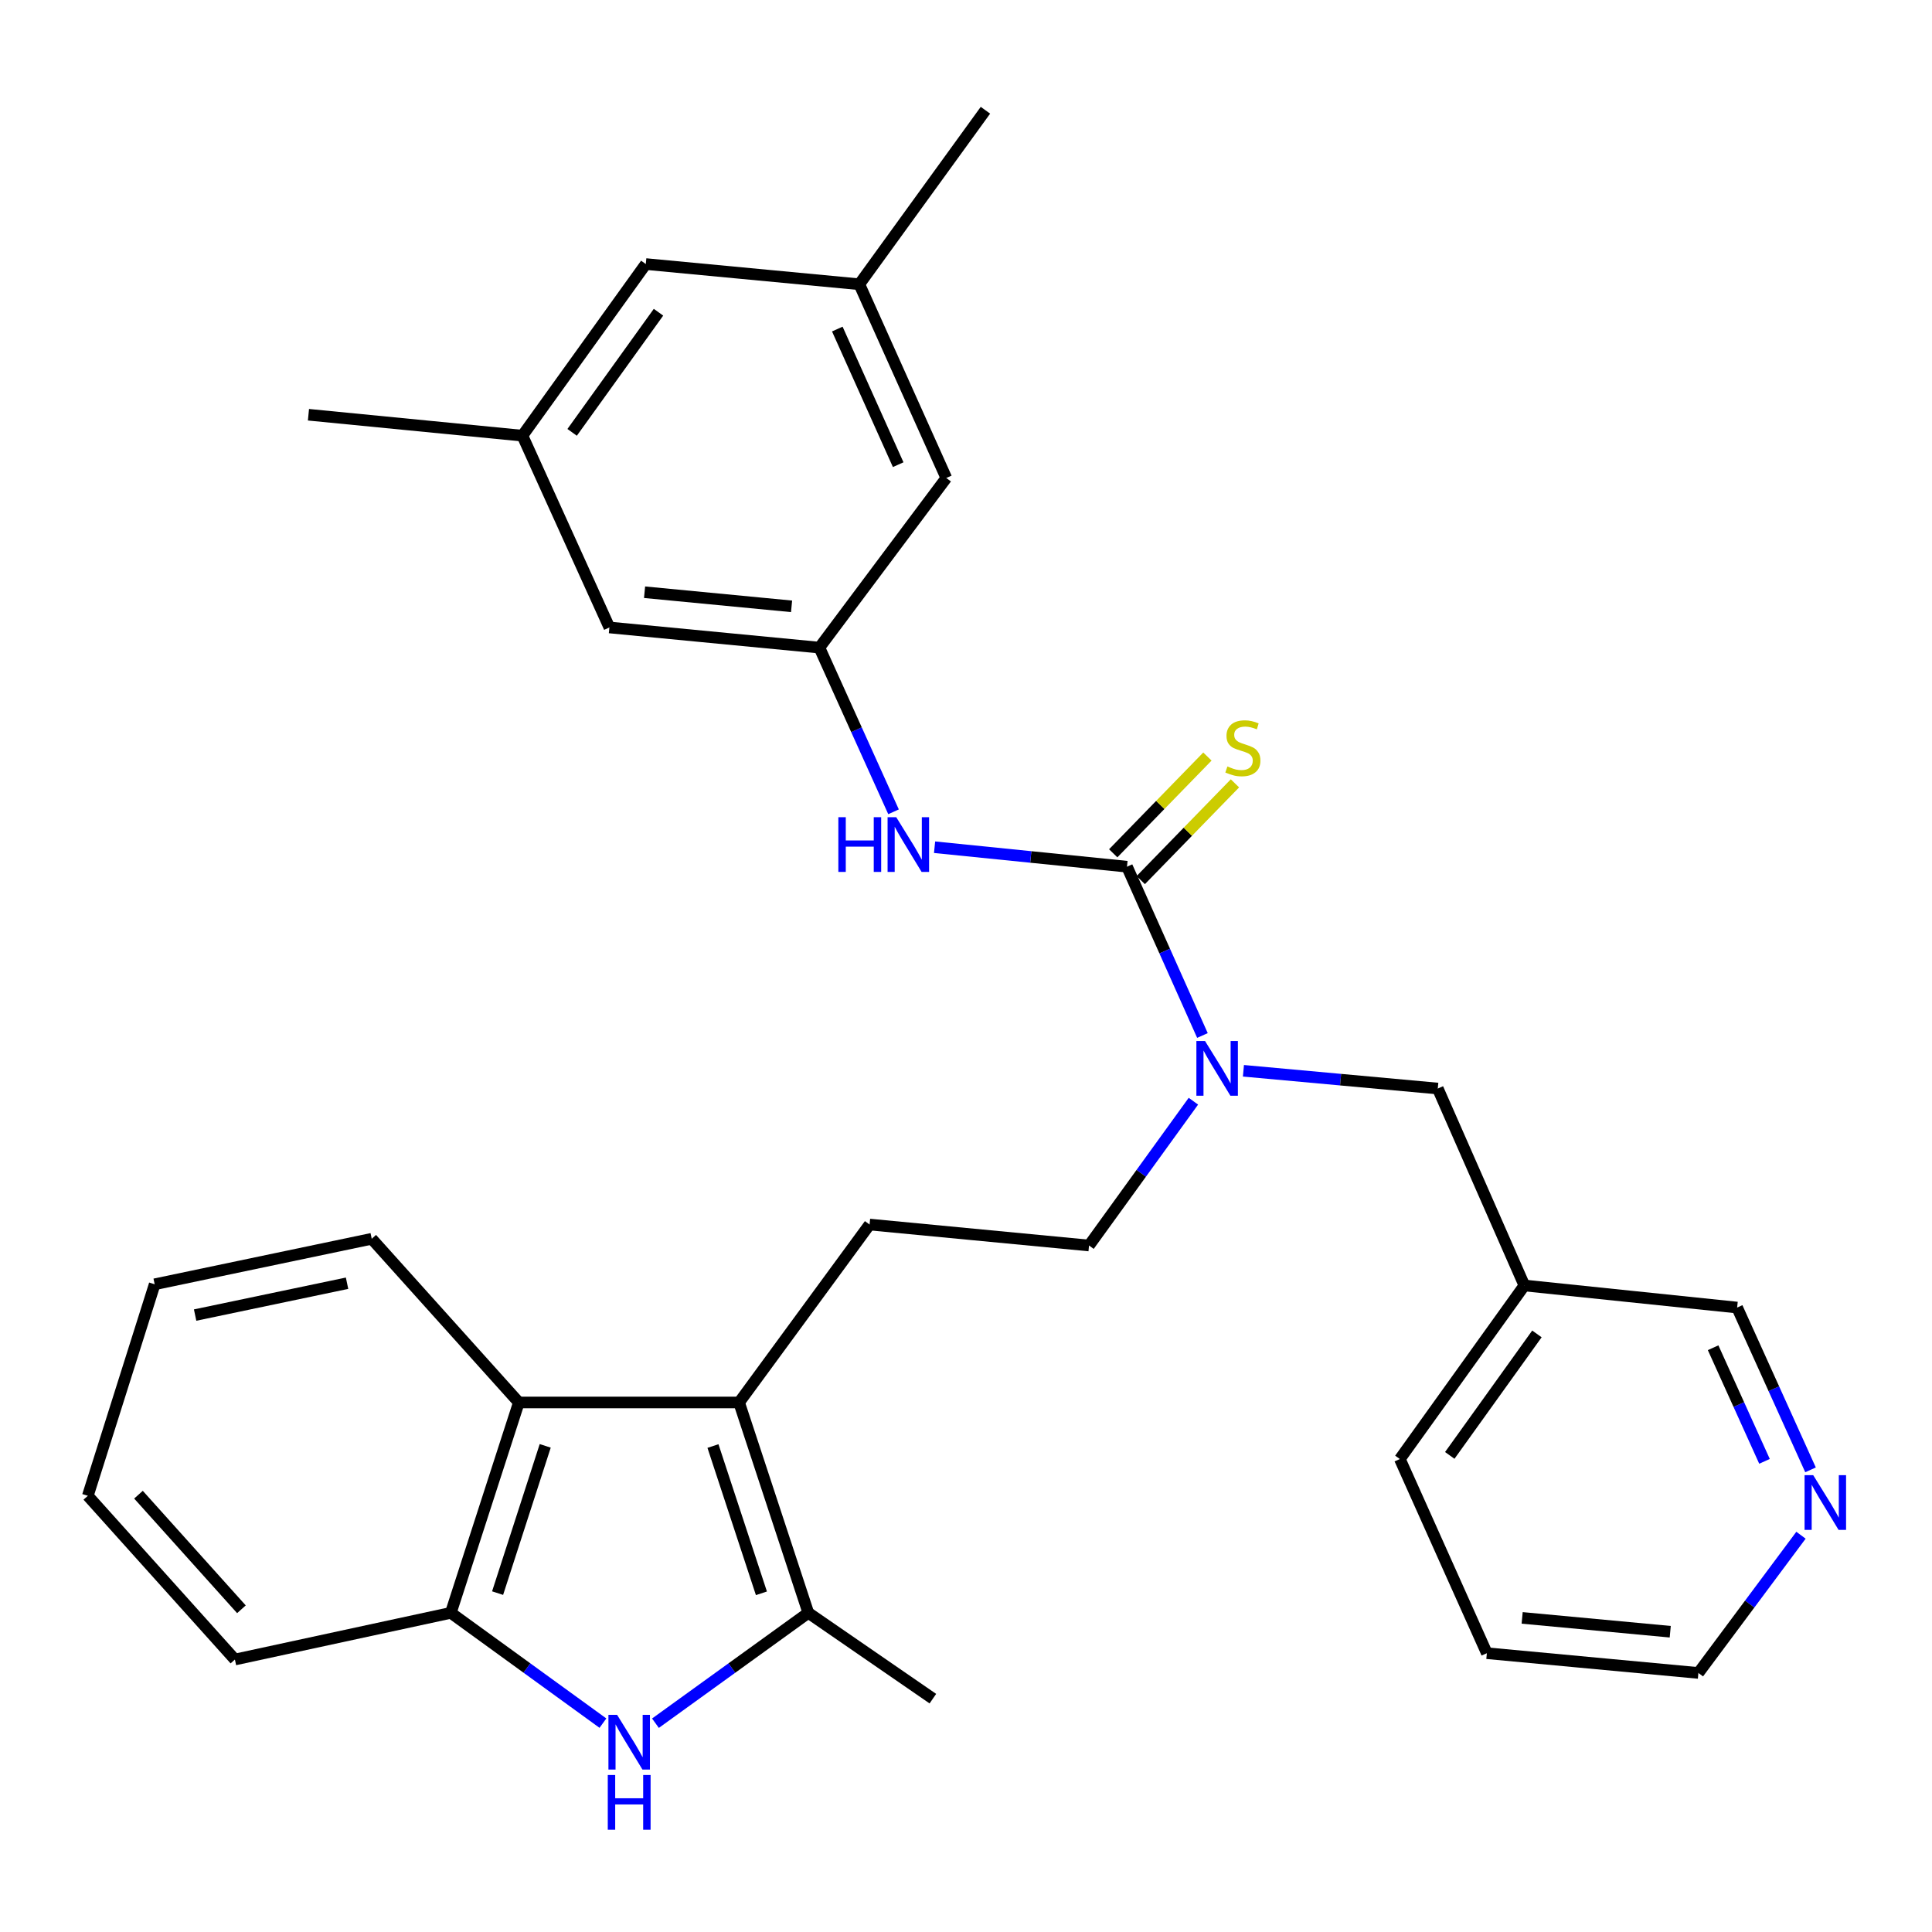 <?xml version='1.0' encoding='iso-8859-1'?>
<svg version='1.1' baseProfile='full'
              xmlns='http://www.w3.org/2000/svg'
                      xmlns:rdkit='http://www.rdkit.org/xml'
                      xmlns:xlink='http://www.w3.org/1999/xlink'
                  xml:space='preserve'
width='1000px' height='1000px' viewBox='0 0 1000 1000'>
<!-- END OF HEADER -->
<rect style='opacity:1.0;fill:#FFFFFF;stroke:none' width='1000' height='1000' x='0' y='0'> </rect>
<path class='bond-2' d='M 382.551,725.917 L 418.382,834.805' style='fill:none;fill-rule:evenodd;stroke:#000000;stroke-width:6px;stroke-linecap:butt;stroke-linejoin:miter;stroke-opacity:1' />
<path class='bond-2' d='M 369.028,748.469 L 394.11,824.69' style='fill:none;fill-rule:evenodd;stroke:#000000;stroke-width:6px;stroke-linecap:butt;stroke-linejoin:miter;stroke-opacity:1' />
<path class='bond-3' d='M 382.551,725.917 L 268.557,725.917' style='fill:none;fill-rule:evenodd;stroke:#000000;stroke-width:6px;stroke-linecap:butt;stroke-linejoin:miter;stroke-opacity:1' />
<path class='bond-7' d='M 382.551,725.917 L 450.092,633.818' style='fill:none;fill-rule:evenodd;stroke:#000000;stroke-width:6px;stroke-linecap:butt;stroke-linejoin:miter;stroke-opacity:1' />
<path class='bond-0' d='M 339.263,891.93 L 378.823,863.367' style='fill:none;fill-rule:evenodd;stroke:#0000FF;stroke-width:6px;stroke-linecap:butt;stroke-linejoin:miter;stroke-opacity:1' />
<path class='bond-0' d='M 378.823,863.367 L 418.382,834.805' style='fill:none;fill-rule:evenodd;stroke:#000000;stroke-width:6px;stroke-linecap:butt;stroke-linejoin:miter;stroke-opacity:1' />
<path class='bond-30' d='M 312.073,891.894 L 272.709,863.349' style='fill:none;fill-rule:evenodd;stroke:#0000FF;stroke-width:6px;stroke-linecap:butt;stroke-linejoin:miter;stroke-opacity:1' />
<path class='bond-30' d='M 272.709,863.349 L 233.344,834.805' style='fill:none;fill-rule:evenodd;stroke:#000000;stroke-width:6px;stroke-linecap:butt;stroke-linejoin:miter;stroke-opacity:1' />
<path class='bond-1' d='M 583.327,448.603 L 602.855,492.288' style='fill:none;fill-rule:evenodd;stroke:#000000;stroke-width:6px;stroke-linecap:butt;stroke-linejoin:miter;stroke-opacity:1' />
<path class='bond-1' d='M 602.855,492.288 L 622.383,535.974' style='fill:none;fill-rule:evenodd;stroke:#0000FF;stroke-width:6px;stroke-linecap:butt;stroke-linejoin:miter;stroke-opacity:1' />
<path class='bond-6' d='M 583.327,448.603 L 533.531,443.56' style='fill:none;fill-rule:evenodd;stroke:#000000;stroke-width:6px;stroke-linecap:butt;stroke-linejoin:miter;stroke-opacity:1' />
<path class='bond-6' d='M 533.531,443.56 L 483.735,438.517' style='fill:none;fill-rule:evenodd;stroke:#0000FF;stroke-width:6px;stroke-linecap:butt;stroke-linejoin:miter;stroke-opacity:1' />
<path class='bond-9' d='M 590.455,455.542 L 614.831,430.501' style='fill:none;fill-rule:evenodd;stroke:#000000;stroke-width:6px;stroke-linecap:butt;stroke-linejoin:miter;stroke-opacity:1' />
<path class='bond-9' d='M 614.831,430.501 L 639.206,405.461' style='fill:none;fill-rule:evenodd;stroke:#CCCC00;stroke-width:6px;stroke-linecap:butt;stroke-linejoin:miter;stroke-opacity:1' />
<path class='bond-9' d='M 576.2,441.665 L 600.575,416.624' style='fill:none;fill-rule:evenodd;stroke:#000000;stroke-width:6px;stroke-linecap:butt;stroke-linejoin:miter;stroke-opacity:1' />
<path class='bond-9' d='M 600.575,416.624 L 624.951,391.584' style='fill:none;fill-rule:evenodd;stroke:#CCCC00;stroke-width:6px;stroke-linecap:butt;stroke-linejoin:miter;stroke-opacity:1' />
<path class='bond-19' d='M 418.382,834.805 L 482.851,879.224' style='fill:none;fill-rule:evenodd;stroke:#000000;stroke-width:6px;stroke-linecap:butt;stroke-linejoin:miter;stroke-opacity:1' />
<path class='bond-4' d='M 268.557,725.917 L 233.344,834.805' style='fill:none;fill-rule:evenodd;stroke:#000000;stroke-width:6px;stroke-linecap:butt;stroke-linejoin:miter;stroke-opacity:1' />
<path class='bond-4' d='M 282.204,748.372 L 257.555,824.593' style='fill:none;fill-rule:evenodd;stroke:#000000;stroke-width:6px;stroke-linecap:butt;stroke-linejoin:miter;stroke-opacity:1' />
<path class='bond-21' d='M 268.557,725.917 L 192.406,641.19' style='fill:none;fill-rule:evenodd;stroke:#000000;stroke-width:6px;stroke-linecap:butt;stroke-linejoin:miter;stroke-opacity:1' />
<path class='bond-22' d='M 233.344,834.805 L 121.583,858.965' style='fill:none;fill-rule:evenodd;stroke:#000000;stroke-width:6px;stroke-linecap:butt;stroke-linejoin:miter;stroke-opacity:1' />
<path class='bond-5' d='M 617.702,569.981 L 590.689,607.326' style='fill:none;fill-rule:evenodd;stroke:#0000FF;stroke-width:6px;stroke-linecap:butt;stroke-linejoin:miter;stroke-opacity:1' />
<path class='bond-5' d='M 590.689,607.326 L 563.676,644.672' style='fill:none;fill-rule:evenodd;stroke:#000000;stroke-width:6px;stroke-linecap:butt;stroke-linejoin:miter;stroke-opacity:1' />
<path class='bond-10' d='M 643.597,554.236 L 693.896,558.831' style='fill:none;fill-rule:evenodd;stroke:#0000FF;stroke-width:6px;stroke-linecap:butt;stroke-linejoin:miter;stroke-opacity:1' />
<path class='bond-10' d='M 693.896,558.831 L 744.194,563.426' style='fill:none;fill-rule:evenodd;stroke:#000000;stroke-width:6px;stroke-linecap:butt;stroke-linejoin:miter;stroke-opacity:1' />
<path class='bond-8' d='M 462.494,420.186 L 443.306,377.696' style='fill:none;fill-rule:evenodd;stroke:#0000FF;stroke-width:6px;stroke-linecap:butt;stroke-linejoin:miter;stroke-opacity:1' />
<path class='bond-8' d='M 443.306,377.696 L 424.119,335.206' style='fill:none;fill-rule:evenodd;stroke:#000000;stroke-width:6px;stroke-linecap:butt;stroke-linejoin:miter;stroke-opacity:1' />
<path class='bond-11' d='M 450.092,633.818 L 563.676,644.672' style='fill:none;fill-rule:evenodd;stroke:#000000;stroke-width:6px;stroke-linecap:butt;stroke-linejoin:miter;stroke-opacity:1' />
<path class='bond-16' d='M 424.119,335.206 L 489.803,247.406' style='fill:none;fill-rule:evenodd;stroke:#000000;stroke-width:6px;stroke-linecap:butt;stroke-linejoin:miter;stroke-opacity:1' />
<path class='bond-17' d='M 424.119,335.206 L 315.419,324.773' style='fill:none;fill-rule:evenodd;stroke:#000000;stroke-width:6px;stroke-linecap:butt;stroke-linejoin:miter;stroke-opacity:1' />
<path class='bond-17' d='M 409.714,313.838 L 333.625,306.535' style='fill:none;fill-rule:evenodd;stroke:#000000;stroke-width:6px;stroke-linecap:butt;stroke-linejoin:miter;stroke-opacity:1' />
<path class='bond-13' d='M 744.194,563.426 L 789.011,665.361' style='fill:none;fill-rule:evenodd;stroke:#000000;stroke-width:6px;stroke-linecap:butt;stroke-linejoin:miter;stroke-opacity:1' />
<path class='bond-12' d='M 937.127,760.79 L 918.132,718.79' style='fill:none;fill-rule:evenodd;stroke:#0000FF;stroke-width:6px;stroke-linecap:butt;stroke-linejoin:miter;stroke-opacity:1' />
<path class='bond-12' d='M 918.132,718.79 L 899.137,676.79' style='fill:none;fill-rule:evenodd;stroke:#000000;stroke-width:6px;stroke-linecap:butt;stroke-linejoin:miter;stroke-opacity:1' />
<path class='bond-12' d='M 913.301,756.388 L 900.005,726.988' style='fill:none;fill-rule:evenodd;stroke:#0000FF;stroke-width:6px;stroke-linecap:butt;stroke-linejoin:miter;stroke-opacity:1' />
<path class='bond-12' d='M 900.005,726.988 L 886.709,697.588' style='fill:none;fill-rule:evenodd;stroke:#000000;stroke-width:6px;stroke-linecap:butt;stroke-linejoin:miter;stroke-opacity:1' />
<path class='bond-32' d='M 932.188,794.629 L 905.638,830.273' style='fill:none;fill-rule:evenodd;stroke:#0000FF;stroke-width:6px;stroke-linecap:butt;stroke-linejoin:miter;stroke-opacity:1' />
<path class='bond-32' d='M 905.638,830.273 L 879.088,865.917' style='fill:none;fill-rule:evenodd;stroke:#000000;stroke-width:6px;stroke-linecap:butt;stroke-linejoin:miter;stroke-opacity:1' />
<path class='bond-20' d='M 789.011,665.361 L 899.137,676.79' style='fill:none;fill-rule:evenodd;stroke:#000000;stroke-width:6px;stroke-linecap:butt;stroke-linejoin:miter;stroke-opacity:1' />
<path class='bond-24' d='M 789.011,665.361 L 724.565,755.195' style='fill:none;fill-rule:evenodd;stroke:#000000;stroke-width:6px;stroke-linecap:butt;stroke-linejoin:miter;stroke-opacity:1' />
<path class='bond-24' d='M 795.509,690.433 L 750.397,753.316' style='fill:none;fill-rule:evenodd;stroke:#000000;stroke-width:6px;stroke-linecap:butt;stroke-linejoin:miter;stroke-opacity:1' />
<path class='bond-14' d='M 444.786,147.129 L 489.803,247.406' style='fill:none;fill-rule:evenodd;stroke:#000000;stroke-width:6px;stroke-linecap:butt;stroke-linejoin:miter;stroke-opacity:1' />
<path class='bond-14' d='M 433.39,170.318 L 464.901,240.512' style='fill:none;fill-rule:evenodd;stroke:#000000;stroke-width:6px;stroke-linecap:butt;stroke-linejoin:miter;stroke-opacity:1' />
<path class='bond-26' d='M 444.786,147.129 L 510.061,57.063' style='fill:none;fill-rule:evenodd;stroke:#000000;stroke-width:6px;stroke-linecap:butt;stroke-linejoin:miter;stroke-opacity:1' />
<path class='bond-33' d='M 444.786,147.129 L 334.263,136.673' style='fill:none;fill-rule:evenodd;stroke:#000000;stroke-width:6px;stroke-linecap:butt;stroke-linejoin:miter;stroke-opacity:1' />
<path class='bond-15' d='M 270.403,225.501 L 315.419,324.773' style='fill:none;fill-rule:evenodd;stroke:#000000;stroke-width:6px;stroke-linecap:butt;stroke-linejoin:miter;stroke-opacity:1' />
<path class='bond-18' d='M 270.403,225.501 L 334.263,136.673' style='fill:none;fill-rule:evenodd;stroke:#000000;stroke-width:6px;stroke-linecap:butt;stroke-linejoin:miter;stroke-opacity:1' />
<path class='bond-18' d='M 296.135,223.789 L 340.837,161.61' style='fill:none;fill-rule:evenodd;stroke:#000000;stroke-width:6px;stroke-linecap:butt;stroke-linejoin:miter;stroke-opacity:1' />
<path class='bond-25' d='M 270.403,225.501 L 159.658,214.669' style='fill:none;fill-rule:evenodd;stroke:#000000;stroke-width:6px;stroke-linecap:butt;stroke-linejoin:miter;stroke-opacity:1' />
<path class='bond-28' d='M 192.406,641.19 L 80.059,664.743' style='fill:none;fill-rule:evenodd;stroke:#000000;stroke-width:6px;stroke-linecap:butt;stroke-linejoin:miter;stroke-opacity:1' />
<path class='bond-28' d='M 179.636,664.194 L 100.993,680.681' style='fill:none;fill-rule:evenodd;stroke:#000000;stroke-width:6px;stroke-linecap:butt;stroke-linejoin:miter;stroke-opacity:1' />
<path class='bond-31' d='M 121.583,858.965 L 45.455,774.227' style='fill:none;fill-rule:evenodd;stroke:#000000;stroke-width:6px;stroke-linecap:butt;stroke-linejoin:miter;stroke-opacity:1' />
<path class='bond-31' d='M 124.963,832.959 L 71.673,773.642' style='fill:none;fill-rule:evenodd;stroke:#000000;stroke-width:6px;stroke-linecap:butt;stroke-linejoin:miter;stroke-opacity:1' />
<path class='bond-23' d='M 879.088,865.917 L 769.592,855.694' style='fill:none;fill-rule:evenodd;stroke:#000000;stroke-width:6px;stroke-linecap:butt;stroke-linejoin:miter;stroke-opacity:1' />
<path class='bond-23' d='M 864.513,844.576 L 787.866,837.419' style='fill:none;fill-rule:evenodd;stroke:#000000;stroke-width:6px;stroke-linecap:butt;stroke-linejoin:miter;stroke-opacity:1' />
<path class='bond-27' d='M 724.565,755.195 L 769.592,855.694' style='fill:none;fill-rule:evenodd;stroke:#000000;stroke-width:6px;stroke-linecap:butt;stroke-linejoin:miter;stroke-opacity:1' />
<path class='bond-29' d='M 80.059,664.743 L 45.455,774.227' style='fill:none;fill-rule:evenodd;stroke:#000000;stroke-width:6px;stroke-linecap:butt;stroke-linejoin:miter;stroke-opacity:1' />
<path  class='atom-1' d='M 319.404 887.589
L 328.684 902.589
Q 329.604 904.069, 331.084 906.749
Q 332.564 909.429, 332.644 909.589
L 332.644 887.589
L 336.404 887.589
L 336.404 915.909
L 332.524 915.909
L 322.564 899.509
Q 321.404 897.589, 320.164 895.389
Q 318.964 893.189, 318.604 892.509
L 318.604 915.909
L 314.924 915.909
L 314.924 887.589
L 319.404 887.589
' fill='#0000FF'/>
<path  class='atom-1' d='M 314.584 918.741
L 318.424 918.741
L 318.424 930.781
L 332.904 930.781
L 332.904 918.741
L 336.744 918.741
L 336.744 947.061
L 332.904 947.061
L 332.904 933.981
L 318.424 933.981
L 318.424 947.061
L 314.584 947.061
L 314.584 918.741
' fill='#0000FF'/>
<path  class='atom-6' d='M 623.73 538.832
L 633.01 553.832
Q 633.93 555.312, 635.41 557.992
Q 636.89 560.672, 636.97 560.832
L 636.97 538.832
L 640.73 538.832
L 640.73 567.152
L 636.85 567.152
L 626.89 550.752
Q 625.73 548.832, 624.49 546.632
Q 623.29 544.432, 622.93 543.752
L 622.93 567.152
L 619.25 567.152
L 619.25 538.832
L 623.73 538.832
' fill='#0000FF'/>
<path  class='atom-7' d='M 433.932 422.982
L 437.772 422.982
L 437.772 435.022
L 452.252 435.022
L 452.252 422.982
L 456.092 422.982
L 456.092 451.302
L 452.252 451.302
L 452.252 438.222
L 437.772 438.222
L 437.772 451.302
L 433.932 451.302
L 433.932 422.982
' fill='#0000FF'/>
<path  class='atom-7' d='M 463.892 422.982
L 473.172 437.982
Q 474.092 439.462, 475.572 442.142
Q 477.052 444.822, 477.132 444.982
L 477.132 422.982
L 480.892 422.982
L 480.892 451.302
L 477.012 451.302
L 467.052 434.902
Q 465.892 432.982, 464.652 430.782
Q 463.452 428.582, 463.092 427.902
L 463.092 451.302
L 459.412 451.302
L 459.412 422.982
L 463.892 422.982
' fill='#0000FF'/>
<path  class='atom-10' d='M 635.308 396.706
Q 635.628 396.826, 636.948 397.386
Q 638.268 397.946, 639.708 398.306
Q 641.188 398.626, 642.628 398.626
Q 645.308 398.626, 646.868 397.346
Q 648.428 396.026, 648.428 393.746
Q 648.428 392.186, 647.628 391.226
Q 646.868 390.266, 645.668 389.746
Q 644.468 389.226, 642.468 388.626
Q 639.948 387.866, 638.428 387.146
Q 636.948 386.426, 635.868 384.906
Q 634.828 383.386, 634.828 380.826
Q 634.828 377.266, 637.228 375.066
Q 639.668 372.866, 644.468 372.866
Q 647.748 372.866, 651.468 374.426
L 650.548 377.506
Q 647.148 376.106, 644.588 376.106
Q 641.828 376.106, 640.308 377.266
Q 638.788 378.386, 638.828 380.346
Q 638.828 381.866, 639.588 382.786
Q 640.388 383.706, 641.508 384.226
Q 642.668 384.746, 644.588 385.346
Q 647.148 386.146, 648.668 386.946
Q 650.188 387.746, 651.268 389.386
Q 652.388 390.986, 652.388 393.746
Q 652.388 397.666, 649.748 399.786
Q 647.148 401.866, 642.788 401.866
Q 640.268 401.866, 638.348 401.306
Q 636.468 400.786, 634.228 399.866
L 635.308 396.706
' fill='#CCCC00'/>
<path  class='atom-13' d='M 938.523 763.56
L 947.803 778.56
Q 948.723 780.04, 950.203 782.72
Q 951.683 785.4, 951.763 785.56
L 951.763 763.56
L 955.523 763.56
L 955.523 791.88
L 951.643 791.88
L 941.683 775.48
Q 940.523 773.56, 939.283 771.36
Q 938.083 769.16, 937.723 768.48
L 937.723 791.88
L 934.043 791.88
L 934.043 763.56
L 938.523 763.56
' fill='#0000FF'/>
</svg>
